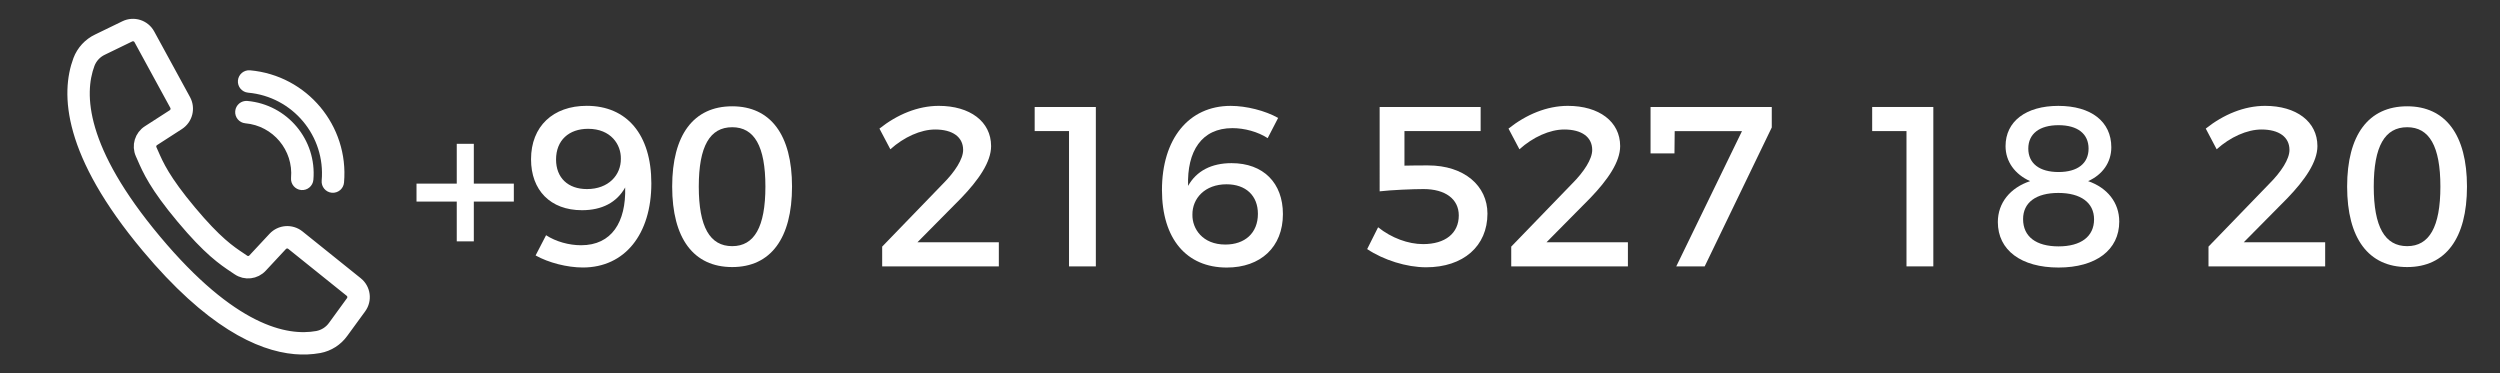 <?xml version="1.0" encoding="utf-8"?>
<!-- Generator: Adobe Illustrator 13.0.0, SVG Export Plug-In . SVG Version: 6.00 Build 14948)  -->
<!DOCTYPE svg PUBLIC "-//W3C//DTD SVG 1.1//EN" "http://www.w3.org/Graphics/SVG/1.1/DTD/svg11.dtd">
<svg version="1.1" id="Layer_1" xmlns="http://www.w3.org/2000/svg" xmlns:xlink="http://www.w3.org/1999/xlink" x="0px" y="0px"
	 width="154px" height="23px" viewBox="0 0 154 23" enable-background="new 0 0 154 23" xml:space="preserve">
<rect x="0" y="0" width="154" height="23" fill="#333333" stroke="none"/>
<rect fill="none" width="154" height="23"/>
<g transform="translate(-1 -1)">
</g>
<g>
	<path fill="#FFFFFF" stroke="#FFFFFF" stroke-width="0.75" d="M21.988,17.432l-3.594-2.887c-0.457-0.363-1.116-0.316-1.515,0.11
		l-1.24,1.331c-0.159,0.177-0.424,0.209-0.621,0.076l-0.201-0.137c-0.668-0.443-1.499-0.998-3.102-2.915s-2.002-2.833-2.323-3.567
		L9.294,9.222c-0.099-0.217-0.022-0.474,0.18-0.601l1.529-0.986c0.489-0.317,0.653-0.958,0.375-1.472L9.169,2.116
		c-0.285-0.523-0.93-0.729-1.465-0.469L6.021,2.464C5.493,2.715,5.082,3.16,4.875,3.708c-0.761,2.044-0.65,5.701,4.207,11.504
		c3.863,4.616,6.917,6.036,9.087,6.229c0.499,0.045,1.001,0.025,1.495-0.063c0.575-0.107,1.085-0.434,1.425-0.909l1.103-1.512
		C22.542,18.477,22.453,17.805,21.988,17.432z M21.678,18.587L20.577,20.1c-0.244,0.344-0.611,0.58-1.025,0.659
		c-1.982,0.359-5.325-0.381-9.986-5.952C4.903,9.235,4.764,5.816,5.467,3.928c0.151-0.395,0.448-0.715,0.83-0.895L7.98,2.216
		C8.212,2.103,8.492,2.193,8.615,2.42l1.2,2.201l1.007,1.845c0.121,0.224,0.05,0.501-0.162,0.639L9.13,8.091
		C8.666,8.385,8.488,8.977,8.713,9.478l0.096,0.216c0.336,0.773,0.755,1.735,2.417,3.722c1.663,1.986,2.535,2.566,3.236,3.035
		l0.197,0.132c0.455,0.312,1.068,0.24,1.439-0.166l1.239-1.331c0.174-0.186,0.46-0.206,0.657-0.047l3.594,2.887
		C21.792,18.086,21.831,18.379,21.678,18.587z"/>
	<path fill="#FFFFFF" stroke="#FFFFFF" stroke-width="0.75" d="M15.316,5.335c2.952,0.266,5.132,2.87,4.873,5.822
		c-0.015,0.174,0.113,0.328,0.287,0.343c0.174,0.015,0.328-0.114,0.343-0.287c0.289-3.299-2.147-6.211-5.446-6.508
		c-0.174-0.016-0.327,0.113-0.343,0.287C15.014,5.166,15.143,5.319,15.316,5.335z"/>
	<path fill="#FFFFFF" stroke="#FFFFFF" stroke-width="0.75" d="M15.149,7.222c1.91,0.172,3.32,1.858,3.153,3.768
		c-0.016,0.173,0.113,0.328,0.287,0.343c0.173,0.015,0.327-0.114,0.342-0.288c0.198-2.257-1.469-4.249-3.726-4.453
		c-0.173-0.015-0.327,0.113-0.342,0.287C14.847,7.053,14.975,7.207,15.149,7.222z"/>
</g>
<g>
	<path fill="#FFFFFF" d="M31.652,12.417h-2.465v2.451h-1.051v-2.451h-2.479v-1.106h2.479V8.859h1.051v2.452h2.465V12.417z"/>
	<path fill="#FFFFFF" d="M35.794,15.107c1.891,0,2.773-1.43,2.717-3.559c-0.518,0.926-1.429,1.401-2.661,1.401
		c-1.947,0-3.138-1.232-3.138-3.138c0-2.031,1.358-3.292,3.432-3.292c2.466,0,3.979,1.765,3.979,4.776
		c0,3.138-1.639,5.183-4.217,5.183c-0.966,0-2.114-0.293-2.913-0.742l0.645-1.246C34.24,14.883,35.051,15.107,35.794,15.107z
		 M34.253,9.826c0,1.121,0.729,1.821,1.905,1.821c1.33,0,2.101-0.868,2.087-1.877c0.014-0.854-0.603-1.835-2.018-1.835
		C35.051,7.935,34.253,8.635,34.253,9.826z"/>
	<path fill="#FFFFFF" d="M48.789,11.493c0,3.192-1.317,4.958-3.685,4.958c-2.381,0-3.698-1.766-3.698-4.958
		c0-3.18,1.317-4.945,3.698-4.945C47.471,6.548,48.789,8.313,48.789,11.493z M43.045,11.493c0,2.493,0.687,3.67,2.059,3.67
		c1.359,0,2.045-1.177,2.045-3.67c0-2.494-0.686-3.656-2.045-3.656C43.732,7.837,43.045,9,43.045,11.493z"/>
	<path fill="#FFFFFF" d="M59.329,9.238c0-0.798-0.645-1.261-1.723-1.261c-0.883,0-1.919,0.462-2.76,1.219l-0.672-1.275
		c1.093-0.868,2.367-1.4,3.655-1.4c1.92,0,3.223,0.966,3.223,2.479c0,0.98-0.771,2.087-1.85,3.208l-2.689,2.717h5.015v1.485h-7.186
		v-1.219l3.74-3.866C58.825,10.583,59.329,9.798,59.329,9.238z"/>
	<path fill="#FFFFFF" d="M67.504,6.59v9.819h-1.653V8.075h-2.115V6.59H67.504z"/>
	<path fill="#FFFFFF" d="M75.917,7.893c-1.904,0-2.801,1.429-2.731,3.558c0.519-0.925,1.443-1.401,2.676-1.401
		c1.961,0,3.166,1.219,3.166,3.138c0,2.031-1.373,3.293-3.459,3.293c-2.479,0-3.992-1.766-3.992-4.776
		c0-3.138,1.639-5.183,4.23-5.183c0.966,0,2.129,0.294,2.926,0.742L78.089,8.51C77.487,8.117,76.661,7.893,75.917,7.893z
		 M73.453,13.23c-0.014,0.854,0.616,1.834,2.031,1.834c1.19,0,2.003-0.699,2.003-1.891c0-1.121-0.742-1.821-1.934-1.821
		C74.223,11.353,73.439,12.221,73.453,13.23z"/>
	<path fill="#FFFFFF" d="M87.971,10.19c2.229,0,3.656,1.261,3.656,2.969c0,2.003-1.484,3.306-3.781,3.306
		c-1.205,0-2.619-0.447-3.629-1.121L84.891,14c0.825,0.658,1.848,1.037,2.772,1.037c1.372,0,2.198-0.672,2.198-1.766
		c0-1.008-0.826-1.625-2.172-1.625c-0.629,0-2.002,0.056-2.703,0.14V6.59h6.221v1.485h-4.693v2.129
		C86.949,10.19,87.593,10.19,87.971,10.19z"/>
	<path fill="#FFFFFF" d="M98.08,9.238c0-0.798-0.645-1.261-1.723-1.261c-0.883,0-1.92,0.462-2.76,1.219l-0.673-1.275
		c1.093-0.868,2.367-1.4,3.655-1.4c1.92,0,3.223,0.966,3.223,2.479c0,0.98-0.771,2.087-1.85,3.208l-2.689,2.717h5.016v1.485h-7.187
		v-1.219l3.74-3.866C97.576,10.583,98.08,9.798,98.08,9.238z"/>
	<path fill="#FFFFFF" d="M109.141,6.59v1.261l-4.133,8.559h-1.751l4.05-8.334h-4.146l-0.014,1.373h-1.473V6.59H109.141z"/>
	<path fill="#FFFFFF" d="M119.093,6.59v9.819h-1.653V8.075h-2.114V6.59H119.093z"/>
	<path fill="#FFFFFF" d="M130.057,9.07c0,0.938-0.547,1.695-1.43,2.087c1.178,0.406,1.919,1.317,1.919,2.493
		c0,1.75-1.442,2.83-3.739,2.83c-2.298,0-3.74-1.064-3.74-2.801c0-1.19,0.771-2.116,1.988-2.521
		c-0.938-0.42-1.513-1.205-1.513-2.157c0-1.527,1.261-2.479,3.25-2.479C128.809,6.521,130.057,7.487,130.057,9.07z M124.622,13.496
		c0,1.079,0.798,1.681,2.185,1.681c1.373,0,2.187-0.603,2.187-1.667c0-1.021-0.813-1.625-2.199-1.625
		C125.419,11.885,124.622,12.475,124.622,13.496z M124.943,9.154c0,0.911,0.687,1.443,1.863,1.443c1.176,0,1.85-0.532,1.85-1.443
		c0-0.911-0.674-1.443-1.85-1.443C125.629,7.711,124.943,8.243,124.943,9.154z"/>
	<path fill="#FFFFFF" d="M141.031,9.238c0-0.798-0.646-1.261-1.723-1.261c-0.884,0-1.92,0.462-2.761,1.219l-0.672-1.275
		c1.093-0.868,2.367-1.4,3.655-1.4c1.92,0,3.223,0.966,3.223,2.479c0,0.98-0.771,2.087-1.85,3.208l-2.689,2.717h5.016v1.485h-7.187
		v-1.219l3.74-3.866C140.527,10.583,141.031,9.798,141.031,9.238z"/>
	<path fill="#FFFFFF" d="M151.966,11.493c0,3.192-1.317,4.958-3.685,4.958c-2.381,0-3.698-1.766-3.698-4.958
		c0-3.18,1.317-4.945,3.698-4.945C150.648,6.548,151.966,8.313,151.966,11.493z M146.223,11.493c0,2.493,0.688,3.67,2.06,3.67
		c1.358,0,2.045-1.177,2.045-3.67c0-2.494-0.687-3.656-2.045-3.656C146.91,7.837,146.223,9,146.223,11.493z"/>
</g>
</svg>
